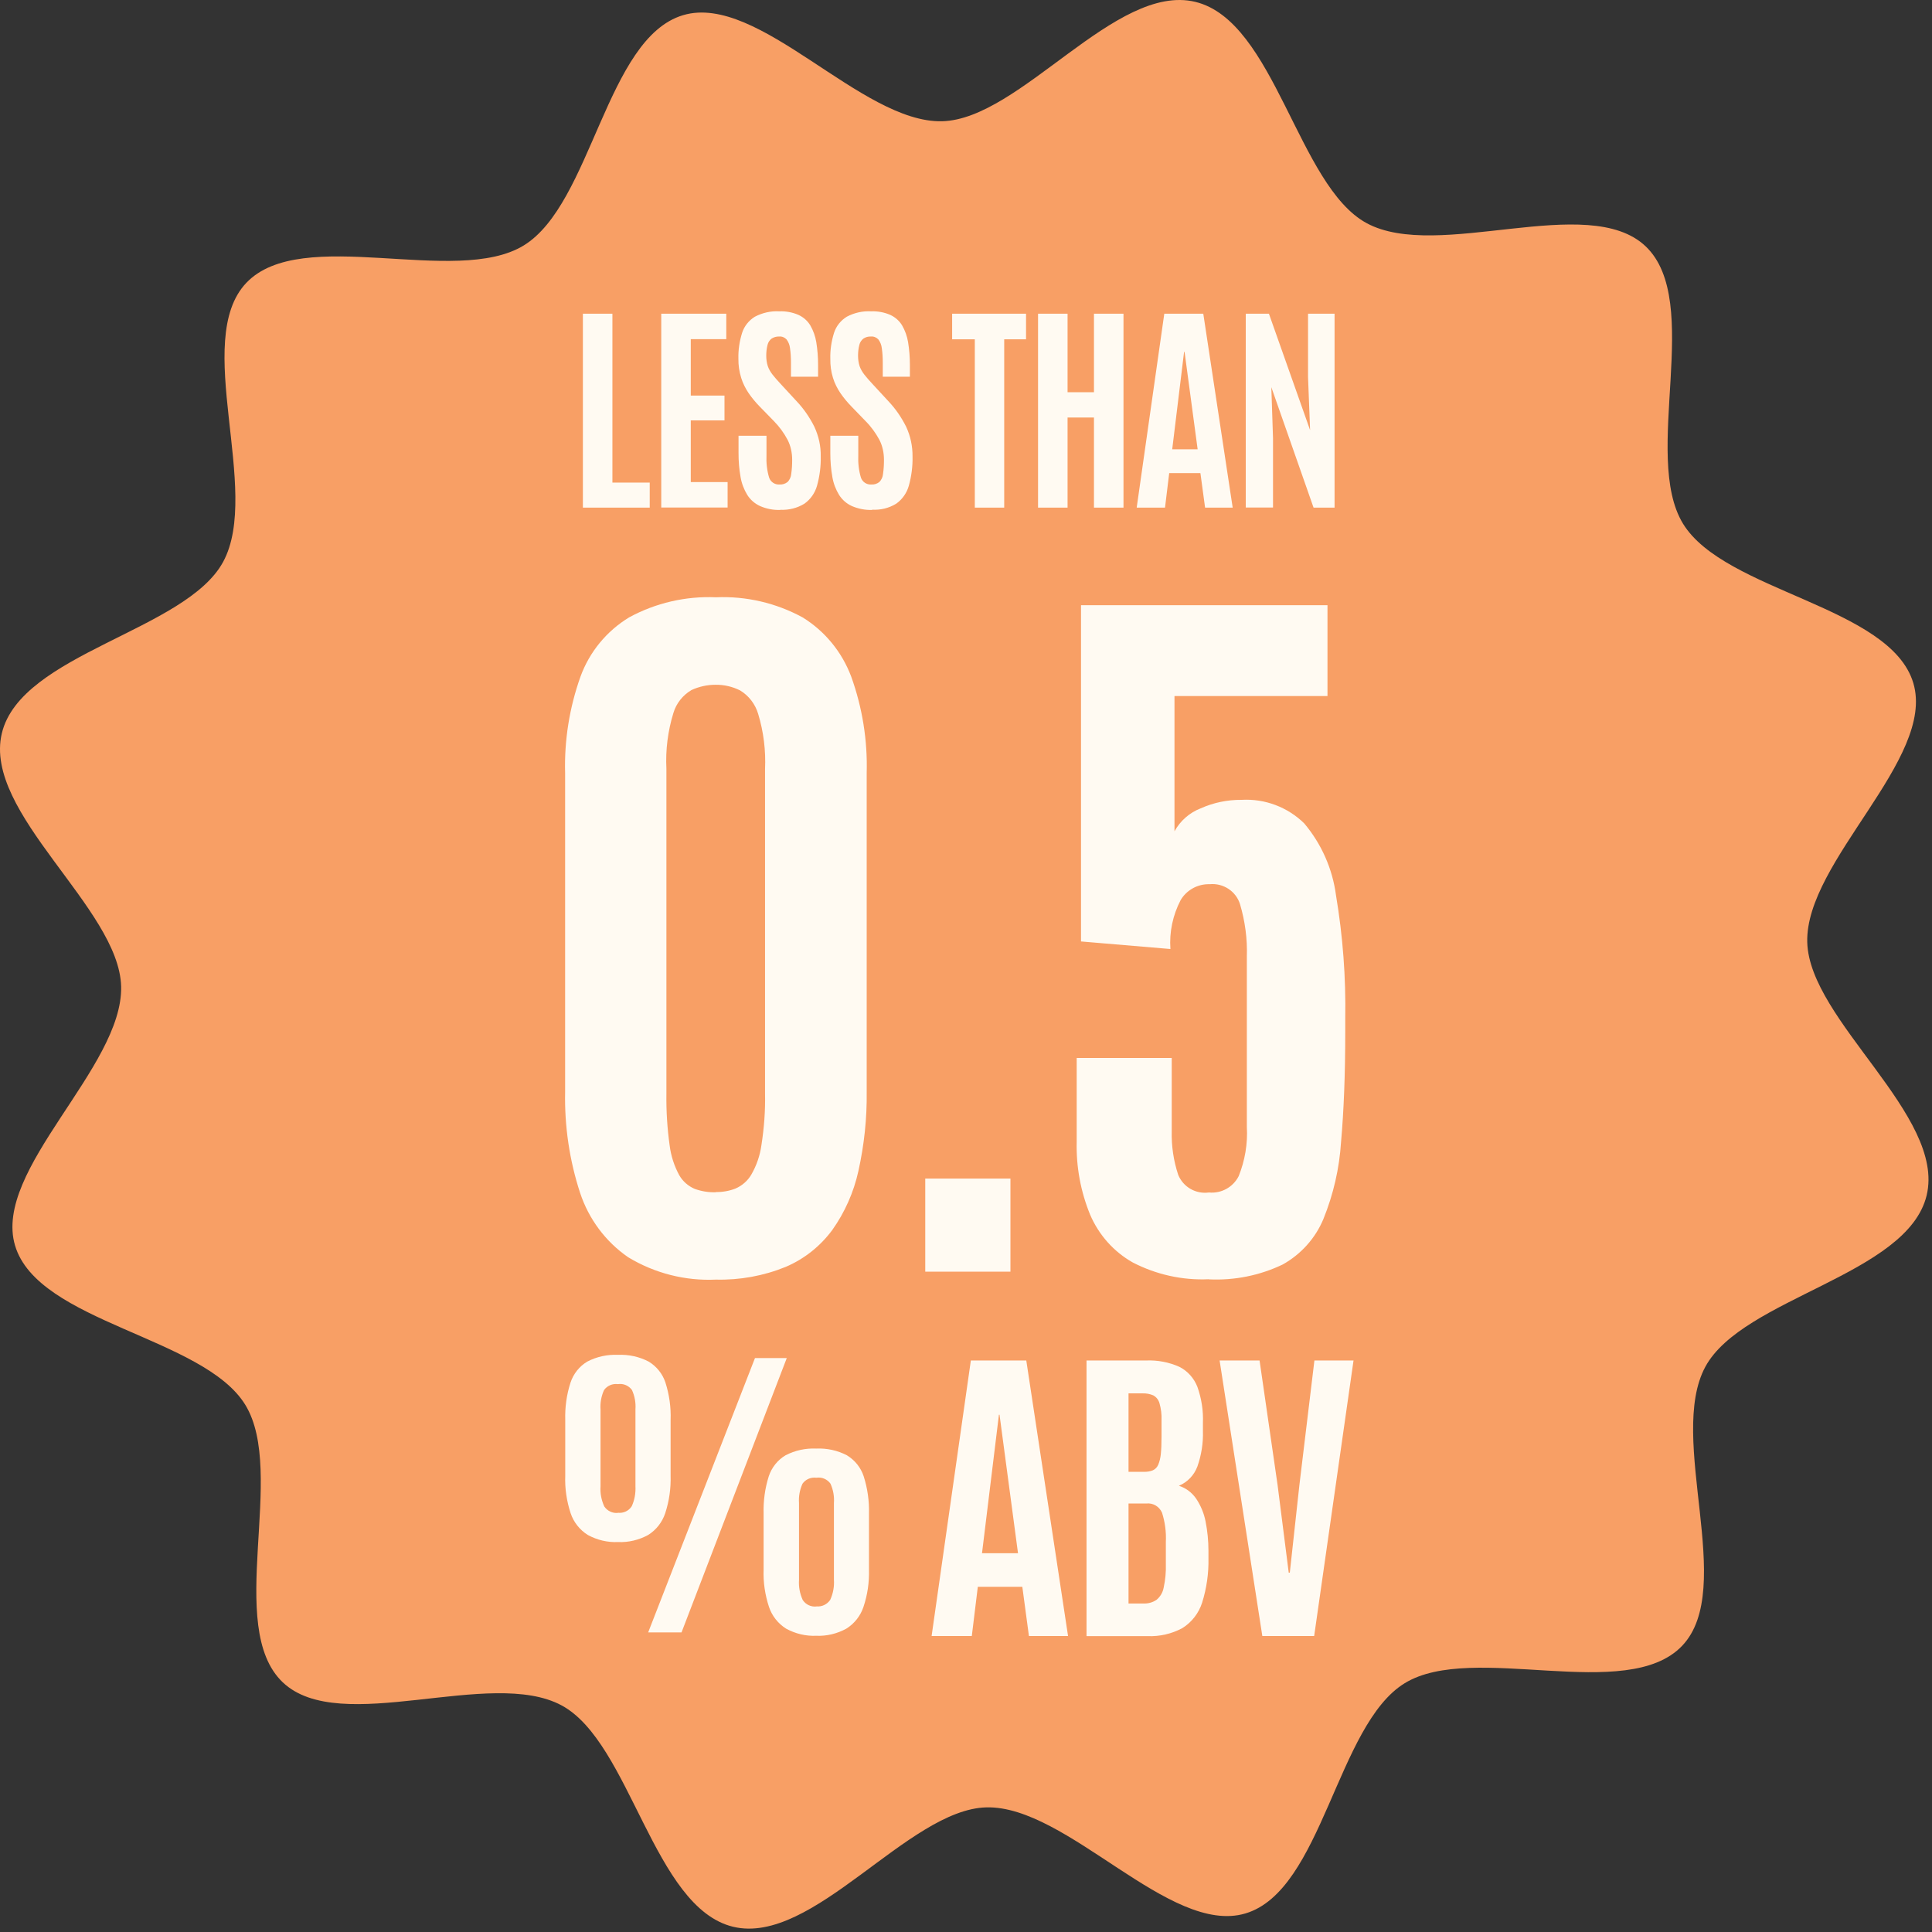 <svg xmlns="http://www.w3.org/2000/svg" fill="none" viewBox="0 0 161 161" height="161" width="161">
<rect x="0" y="0" width="161" height="161" fill="#333333" stroke="none"/>
<path fill="#F89F65" d="M160.554 99.614C158.954 106.264 145.224 108.154 142.114 113.894C138.894 119.834 144.734 132.354 140.184 137.144C135.574 141.994 122.734 136.794 117.064 140.264C111.394 143.734 110.204 157.544 103.784 159.454C97.464 161.334 88.944 150.444 82.194 150.614C75.664 150.784 67.744 162.164 61.094 160.564C54.444 158.964 52.554 145.234 46.814 142.124C40.874 138.904 28.354 144.744 23.564 140.194C18.714 135.584 23.914 122.744 20.444 117.074C16.974 111.404 3.164 110.214 1.254 103.794C-0.626 97.474 10.264 88.954 10.094 82.204C9.934 75.684 -1.446 67.754 0.154 61.104C1.754 54.454 15.484 52.564 18.594 46.824C21.814 40.884 15.974 28.364 20.524 23.574C25.134 18.724 37.974 23.924 43.644 20.454C49.314 16.984 50.504 3.174 56.924 1.264C63.244 -0.616 71.764 10.274 78.514 10.104C85.034 9.934 92.964 -1.446 99.604 0.154C106.254 1.754 108.144 15.484 113.884 18.594C119.824 21.814 132.344 15.974 137.134 20.524C141.984 25.134 136.784 37.974 140.254 43.644C143.734 49.314 157.534 50.504 159.444 56.924C161.324 63.244 150.434 71.764 150.604 78.514C150.774 85.044 162.154 92.964 160.554 99.614Z"></path>
<path fill="#FFFAF2" d="M54.014 136.034L56.404 129.894L62.914 113.174H65.564L56.794 136.034H54.024H54.014ZM51.494 128.504C50.624 128.544 49.754 128.334 48.984 127.914C48.314 127.494 47.804 126.854 47.554 126.104C47.224 125.104 47.064 124.044 47.104 122.984V118.334C47.074 117.274 47.214 116.224 47.544 115.214C47.784 114.484 48.284 113.854 48.944 113.464C49.734 113.054 50.614 112.864 51.494 112.904C52.384 112.864 53.264 113.054 54.054 113.464C54.714 113.864 55.214 114.484 55.454 115.214C55.774 116.224 55.924 117.274 55.884 118.334V122.984C55.914 124.044 55.764 125.094 55.434 126.104C55.184 126.854 54.684 127.494 54.014 127.914C53.244 128.334 52.374 128.544 51.504 128.504H51.494ZM51.494 126.064C51.944 126.114 52.394 125.914 52.644 125.524C52.884 124.994 52.984 124.424 52.954 123.844V117.454C52.994 116.894 52.894 116.344 52.664 115.834C52.394 115.464 51.944 115.274 51.494 115.344C51.044 115.284 50.594 115.474 50.334 115.844C50.104 116.354 50.004 116.904 50.044 117.464V123.854C50.004 124.434 50.114 125.004 50.354 125.534C50.604 125.914 51.054 126.124 51.504 126.074L51.494 126.064ZM68.024 136.314C67.154 136.354 66.284 136.144 65.514 135.724C64.844 135.304 64.334 134.664 64.084 133.914C63.754 132.914 63.594 131.854 63.634 130.794V126.144C63.604 125.084 63.744 124.034 64.064 123.024C64.304 122.294 64.804 121.664 65.464 121.274C66.254 120.864 67.134 120.674 68.014 120.714C68.904 120.674 69.784 120.864 70.574 121.274C71.234 121.674 71.734 122.294 71.974 123.024C72.294 124.034 72.444 125.084 72.414 126.144V130.794C72.444 131.854 72.294 132.904 71.954 133.914C71.704 134.664 71.194 135.304 70.524 135.724C69.754 136.144 68.884 136.354 68.014 136.314H68.024ZM68.024 133.864C68.484 133.914 68.924 133.704 69.184 133.324C69.424 132.794 69.534 132.224 69.494 131.644V125.254C69.534 124.694 69.434 124.144 69.204 123.634C68.934 123.264 68.484 123.074 68.034 123.144C67.584 123.084 67.134 123.274 66.874 123.644C66.644 124.154 66.544 124.704 66.584 125.264V131.654C66.544 132.234 66.654 132.804 66.894 133.334C67.144 133.714 67.584 133.924 68.044 133.874L68.024 133.864Z"></path>
<path fill="#FFFAF2" d="M48.574 42.304V26.144H51.034V40.214H54.144V42.304H48.574ZM55.104 42.304V26.144H60.524V28.264H57.564V32.964H60.374V35.034H57.564V40.174H60.634V42.294H55.104V42.304ZM65.024 42.494C64.444 42.514 63.874 42.404 63.344 42.174C62.904 41.974 62.534 41.654 62.274 41.244C61.994 40.784 61.804 40.284 61.714 39.754C61.594 39.094 61.544 38.424 61.544 37.754V36.314H63.874V37.934C63.844 38.564 63.914 39.204 64.094 39.804C64.224 40.174 64.584 40.404 64.964 40.374C65.204 40.394 65.444 40.314 65.634 40.164C65.804 39.984 65.914 39.754 65.934 39.504C65.994 39.114 66.014 38.714 66.014 38.314C66.014 37.734 65.894 37.164 65.634 36.654C65.334 36.084 64.944 35.554 64.494 35.094L63.294 33.864C62.964 33.524 62.664 33.164 62.394 32.774C62.124 32.374 61.904 31.944 61.764 31.484C61.604 30.964 61.524 30.434 61.534 29.894C61.514 29.164 61.624 28.434 61.844 27.734C62.024 27.174 62.404 26.704 62.904 26.394C63.534 26.064 64.234 25.904 64.944 25.944C65.494 25.924 66.044 26.024 66.544 26.244C66.954 26.434 67.294 26.734 67.524 27.114C67.774 27.544 67.944 28.024 68.024 28.514C68.124 29.134 68.174 29.764 68.174 30.394V31.394H65.914V30.234C65.914 29.824 65.894 29.414 65.834 29.014C65.804 28.744 65.704 28.494 65.544 28.284C65.384 28.114 65.164 28.024 64.934 28.044C64.714 28.034 64.494 28.094 64.304 28.214C64.134 28.344 64.014 28.524 63.964 28.734C63.884 29.034 63.854 29.344 63.854 29.644C63.854 29.944 63.894 30.234 63.984 30.514C64.074 30.774 64.214 31.004 64.384 31.224C64.564 31.454 64.784 31.704 65.044 31.984L66.374 33.424C66.974 34.054 67.474 34.784 67.864 35.564C68.224 36.344 68.414 37.184 68.394 38.044C68.414 38.864 68.304 39.694 68.084 40.484C67.914 41.084 67.544 41.614 67.034 41.974C66.434 42.344 65.734 42.514 65.034 42.484L65.024 42.494ZM72.684 42.494C72.104 42.514 71.534 42.404 70.994 42.174C70.554 41.974 70.184 41.654 69.924 41.244C69.644 40.784 69.454 40.284 69.364 39.754C69.244 39.094 69.194 38.424 69.194 37.754V36.314H71.524V37.934C71.494 38.564 71.564 39.204 71.744 39.804C71.874 40.174 72.234 40.404 72.614 40.374C72.854 40.394 73.094 40.314 73.284 40.164C73.454 39.984 73.564 39.754 73.584 39.504C73.644 39.114 73.664 38.714 73.664 38.314C73.664 37.734 73.544 37.164 73.284 36.654C72.974 36.084 72.594 35.554 72.134 35.094L70.944 33.864C70.614 33.524 70.314 33.164 70.044 32.774C69.774 32.374 69.554 31.944 69.414 31.484C69.254 30.964 69.184 30.434 69.194 29.894C69.174 29.164 69.284 28.434 69.504 27.734C69.684 27.174 70.064 26.704 70.564 26.394C71.184 26.064 71.894 25.904 72.594 25.944C73.144 25.924 73.694 26.024 74.194 26.244C74.604 26.434 74.944 26.734 75.174 27.114C75.424 27.544 75.594 28.024 75.674 28.514C75.774 29.134 75.824 29.764 75.824 30.394V31.394H73.564V30.234C73.564 29.824 73.544 29.414 73.484 29.014C73.454 28.744 73.354 28.494 73.194 28.284C73.034 28.114 72.814 28.024 72.574 28.044C72.354 28.034 72.134 28.094 71.954 28.214C71.784 28.344 71.664 28.524 71.614 28.734C71.534 29.034 71.504 29.344 71.504 29.644C71.504 29.944 71.544 30.234 71.634 30.514C71.724 30.774 71.864 31.004 72.034 31.224C72.214 31.454 72.434 31.704 72.694 31.984L74.024 33.424C74.624 34.054 75.124 34.784 75.514 35.564C75.874 36.344 76.054 37.184 76.044 38.044C76.064 38.864 75.954 39.694 75.734 40.484C75.564 41.084 75.194 41.614 74.684 41.974C74.084 42.344 73.384 42.514 72.684 42.474V42.494ZM81.234 42.304V28.274H79.344V26.144H85.504V28.274H83.684V42.304H81.234ZM86.504 42.304V26.144H88.964V32.684H91.164V26.144H93.624V42.304H91.164V34.794H88.964V42.304H86.494H86.504ZM94.724 42.304L97.024 26.144H100.274L102.724 42.304H100.424L100.034 39.424H97.434L97.084 42.304H94.714H94.724ZM97.684 37.444H99.804L98.714 29.324H98.674L97.684 37.444ZM103.814 42.304V26.144H105.744L109.174 35.844L109.004 31.434V26.144H111.214V42.304H109.464L105.944 32.264L106.084 36.504V42.294H103.814V42.304Z"></path>
<path fill="#FFFAF2" d="M77.634 136.334L80.904 113.374H85.524L89.004 136.334H85.744L85.194 132.234H81.484L80.984 136.334H77.624H77.634ZM81.834 129.434H84.834L83.294 117.894H83.244L81.834 129.434ZM90.544 136.334V113.374H95.514C96.464 113.334 97.414 113.514 98.284 113.904C98.974 114.254 99.504 114.854 99.784 115.574C100.124 116.534 100.284 117.554 100.244 118.564V119.264C100.274 120.264 100.114 121.264 99.784 122.204C99.514 122.934 98.954 123.514 98.244 123.814C98.834 124.004 99.334 124.384 99.684 124.894C100.064 125.464 100.334 126.114 100.464 126.784C100.624 127.594 100.704 128.414 100.704 129.234V129.824C100.734 131.094 100.554 132.354 100.174 133.564C99.894 134.434 99.314 135.184 98.534 135.674C97.644 136.154 96.644 136.384 95.634 136.344H90.554L90.544 136.334ZM94.044 133.624H95.284C95.674 133.644 96.064 133.534 96.384 133.314C96.694 133.054 96.904 132.694 96.974 132.294C97.114 131.654 97.174 130.994 97.154 130.334V128.484C97.194 127.664 97.084 126.834 96.834 126.054C96.604 125.534 96.074 125.224 95.514 125.294H94.044V133.634V133.624ZM94.044 122.654H95.334C95.584 122.654 95.844 122.624 96.074 122.524C96.274 122.434 96.424 122.274 96.514 122.074C96.634 121.794 96.704 121.484 96.734 121.184C96.774 120.804 96.794 120.314 96.794 119.724V118.344C96.814 117.864 96.754 117.394 96.624 116.934C96.544 116.654 96.364 116.424 96.114 116.284C95.834 116.164 95.524 116.104 95.224 116.114H94.044V122.664V122.654ZM105.194 136.334L101.634 113.374H104.964L106.464 123.744L107.394 131.054H107.484L108.284 123.744L109.534 113.374H112.794L109.514 136.334H105.194Z"></path>
<path fill="#FFFAF2" d="M59.664 106.634C57.094 106.754 54.554 106.104 52.354 104.774C50.464 103.474 49.064 101.584 48.344 99.414C47.454 96.694 47.034 93.844 47.094 90.984V64.444C47.014 61.704 47.454 58.964 48.374 56.384C49.124 54.324 50.554 52.584 52.434 51.444C54.644 50.244 57.144 49.664 59.664 49.774C62.174 49.664 64.664 50.244 66.874 51.444C68.744 52.594 70.164 54.334 70.934 56.384C71.864 58.964 72.304 61.704 72.224 64.444V90.984C72.254 93.204 72.014 95.414 71.534 97.584C71.144 99.354 70.404 101.024 69.354 102.504C68.354 103.854 67.024 104.914 65.474 105.574C63.634 106.324 61.654 106.684 59.664 106.634ZM59.624 99.344C60.194 99.344 60.764 99.254 61.294 99.044C61.844 98.804 62.304 98.404 62.604 97.894C63.044 97.134 63.334 96.294 63.454 95.414C63.674 94.004 63.784 92.574 63.754 91.134V64.094C63.824 62.544 63.634 60.994 63.184 59.504C62.944 58.684 62.404 57.974 61.674 57.534C61.034 57.214 60.334 57.054 59.624 57.064C58.934 57.064 58.254 57.214 57.624 57.504C56.894 57.934 56.354 58.614 56.114 59.424C55.654 60.924 55.454 62.494 55.534 64.064V91.144C55.514 92.584 55.604 94.024 55.804 95.454C55.914 96.324 56.184 97.164 56.604 97.934C56.894 98.444 57.354 98.844 57.894 99.074C58.454 99.274 59.044 99.374 59.634 99.354L59.624 99.344ZM77.104 105.974V98.214H84.204V105.974H77.104ZM100.734 106.604C98.534 106.704 96.344 106.214 94.394 105.204C92.804 104.304 91.564 102.904 90.844 101.224C90.054 99.294 89.674 97.234 89.724 95.144V88.164H97.644V94.254C97.614 95.494 97.794 96.724 98.184 97.904C98.604 98.924 99.654 99.524 100.744 99.374C101.774 99.474 102.754 98.934 103.224 98.014C103.744 96.714 103.984 95.314 103.904 93.914V79.714C103.954 78.234 103.754 76.764 103.334 75.344C102.994 74.264 101.934 73.574 100.804 73.684C99.814 73.654 98.884 74.164 98.384 75.014C97.734 76.264 97.434 77.674 97.534 79.084L90.084 78.454V50.434H110.624V58.004H97.874V69.274C98.354 68.404 99.124 67.724 100.054 67.364C101.124 66.884 102.284 66.644 103.464 66.654C105.404 66.544 107.294 67.254 108.684 68.614C110.124 70.324 111.044 72.404 111.334 74.614C111.904 78.014 112.164 81.454 112.104 84.904V86.044C112.104 89.534 111.984 92.574 111.754 95.164C111.614 97.374 111.114 99.534 110.284 101.584C109.614 103.194 108.414 104.524 106.894 105.374C104.974 106.294 102.864 106.714 100.744 106.614L100.734 106.604Z"></path>
</svg>
